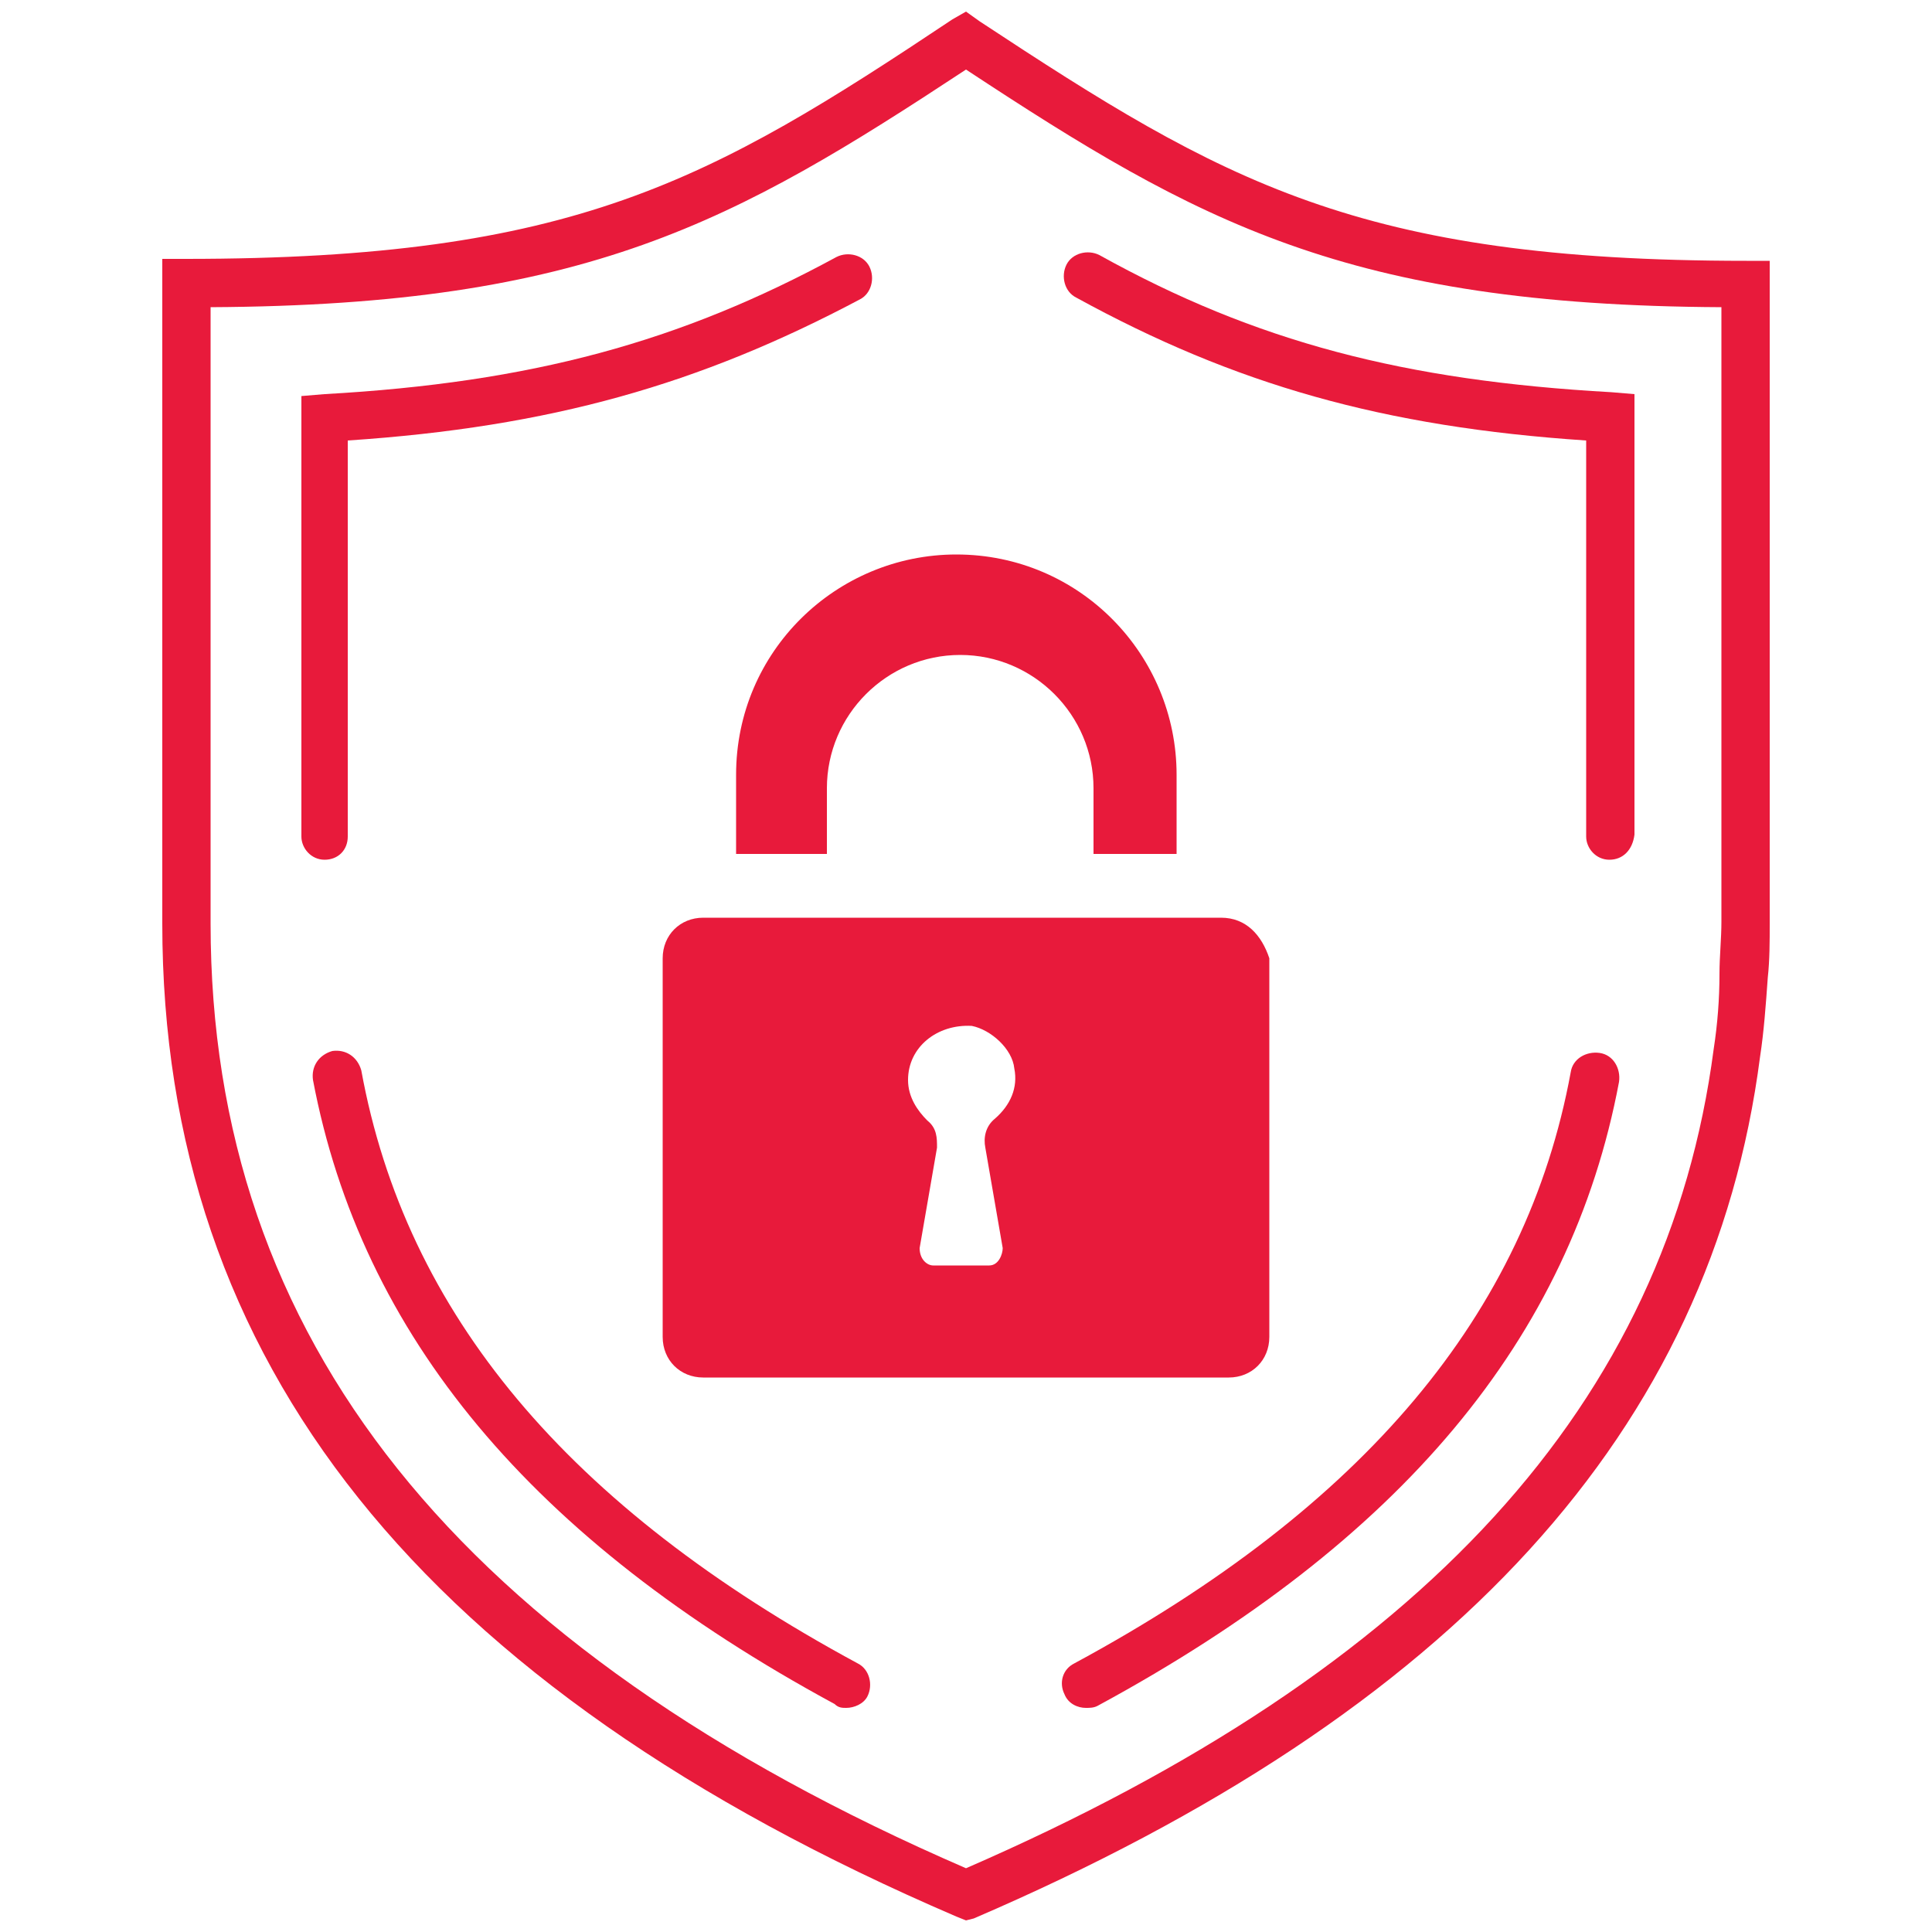 <?xml version="1.0" encoding="utf-8"?>
<!-- Generator: Adobe Illustrator 28.0.0, SVG Export Plug-In . SVG Version: 6.00 Build 0)  -->
<svg version="1.1" id="Layer_1" xmlns="http://www.w3.org/2000/svg" xmlns:xlink="http://www.w3.org/1999/xlink" x="0px" y="0px"
	 viewBox="0 0 100 100" style="enable-background:new 0 0 100 100;" xml:space="preserve">
<style type="text/css">
	.st0{fill:#E81A3B;}
</style>
<g>
	<path class="st0" d="M63.2,47.5H61h-4.3H42.9h-4.3h-1.5h-0.7c-1.2,0-2.1,0.9-2.1,2.1v19.6c0,1.2,0.9,2.1,2.1,2.1h27.2
		c1.2,0,2.1-0.9,2.1-2.1V49.6C65.3,48.4,64.5,47.5,63.2,47.5z M51,59.4l0.9,5.2c0,0.3-0.2,0.9-0.7,0.9h-2.9c-0.3,0-0.7-0.3-0.7-0.9
		l0.9-5.2c0-0.5,0-1-0.5-1.4c-0.5-0.5-1-1.2-1-2.1c0-1.7,1.5-2.9,3.3-2.8c1,0.2,2.1,1.2,2.2,2.2c0.2,1-0.2,1.9-1,2.6
		C51,58.3,50.9,58.9,51,59.4z"/>
	<path class="st0" d="M42.8,44.2v-3.4c0-3.8,3.1-6.9,6.9-6.9c3.8,0,6.9,3.1,6.9,6.9v3.4h4.3v-4.1c0-6.2-5-11.4-11.4-11.4
		c-6.2,0-11.4,5-11.4,11.4v4.1H42.8z"/>
</g>
<g>
	<g>
		<path class="st0" d="M50,99.4l-0.5-0.2C21.8,87.3,8.4,70.5,8.4,47.8V13.4h1.2c20.1,0,27.1-4,39.7-12.4L50,0.6l0.7,0.5
			c12.6,8.3,19.6,12.4,39.7,12.4h1.2v34.3c0,0.9,0,1.9-0.1,2.8c-0.1,1.4-0.2,2.8-0.4,4.1C88.6,74,75.3,88.6,50.4,99.3L50,99.4z
			 M10.9,15.9v31.9c0,21.5,12.8,37.5,39.1,48.9c23.7-10.3,36.3-24.1,38.7-42.4c0.2-1.3,0.3-2.6,0.3-3.9c0-0.9,0.1-1.8,0.1-2.7V15.9
			C69.7,15.8,62,11.5,50,3.6C38,11.5,30.4,15.8,10.9,15.9z"/>
	</g>
	<g>
		<path class="st0" d="M16.8,44.5c-0.7,0-1.2-0.6-1.2-1.2V20.5l1.2-0.1c10.7-0.6,18.4-2.7,26.5-7.1c0.6-0.3,1.4-0.1,1.7,0.5
			s0.1,1.4-0.5,1.7c-8.3,4.4-16,6.6-26.5,7.3v20.5C18,44,17.5,44.5,16.8,44.5z"/>
	</g>
	<g>
		<path class="st0" d="M43.8,88.4c-0.2,0-0.4,0-0.6-0.2c-15.7-8.5-24.5-19.1-27-32.3c-0.1-0.7,0.3-1.3,1-1.5c0.7-0.1,1.3,0.3,1.5,1
			C21,68,29.4,78,44.4,86.1c0.6,0.3,0.8,1.1,0.5,1.7C44.7,88.2,44.2,88.4,43.8,88.4z"/>
	</g>
	<g>
		<path class="st0" d="M83.3,44.5c-0.7,0-1.2-0.6-1.2-1.2V22.8c-10.5-0.7-18.2-2.9-26.4-7.4c-0.6-0.3-0.8-1.1-0.5-1.7
			c0.3-0.6,1.1-0.8,1.7-0.5c8.1,4.5,15.8,6.5,26.5,7.1l1.2,0.1v22.8C84.5,44,84,44.5,83.3,44.5z"/>
	</g>
	<g>
		<path class="st0" d="M56.2,88.4c-0.4,0-0.9-0.2-1.1-0.7c-0.3-0.6-0.1-1.3,0.5-1.6C70.6,78,79,68,81.3,55.5c0.1-0.7,0.8-1.1,1.5-1
			s1.1,0.8,1,1.5c-2.5,13.3-11.3,23.8-27,32.3C56.6,88.4,56.4,88.4,56.2,88.4z"/>
	</g>
</g>
</svg>
